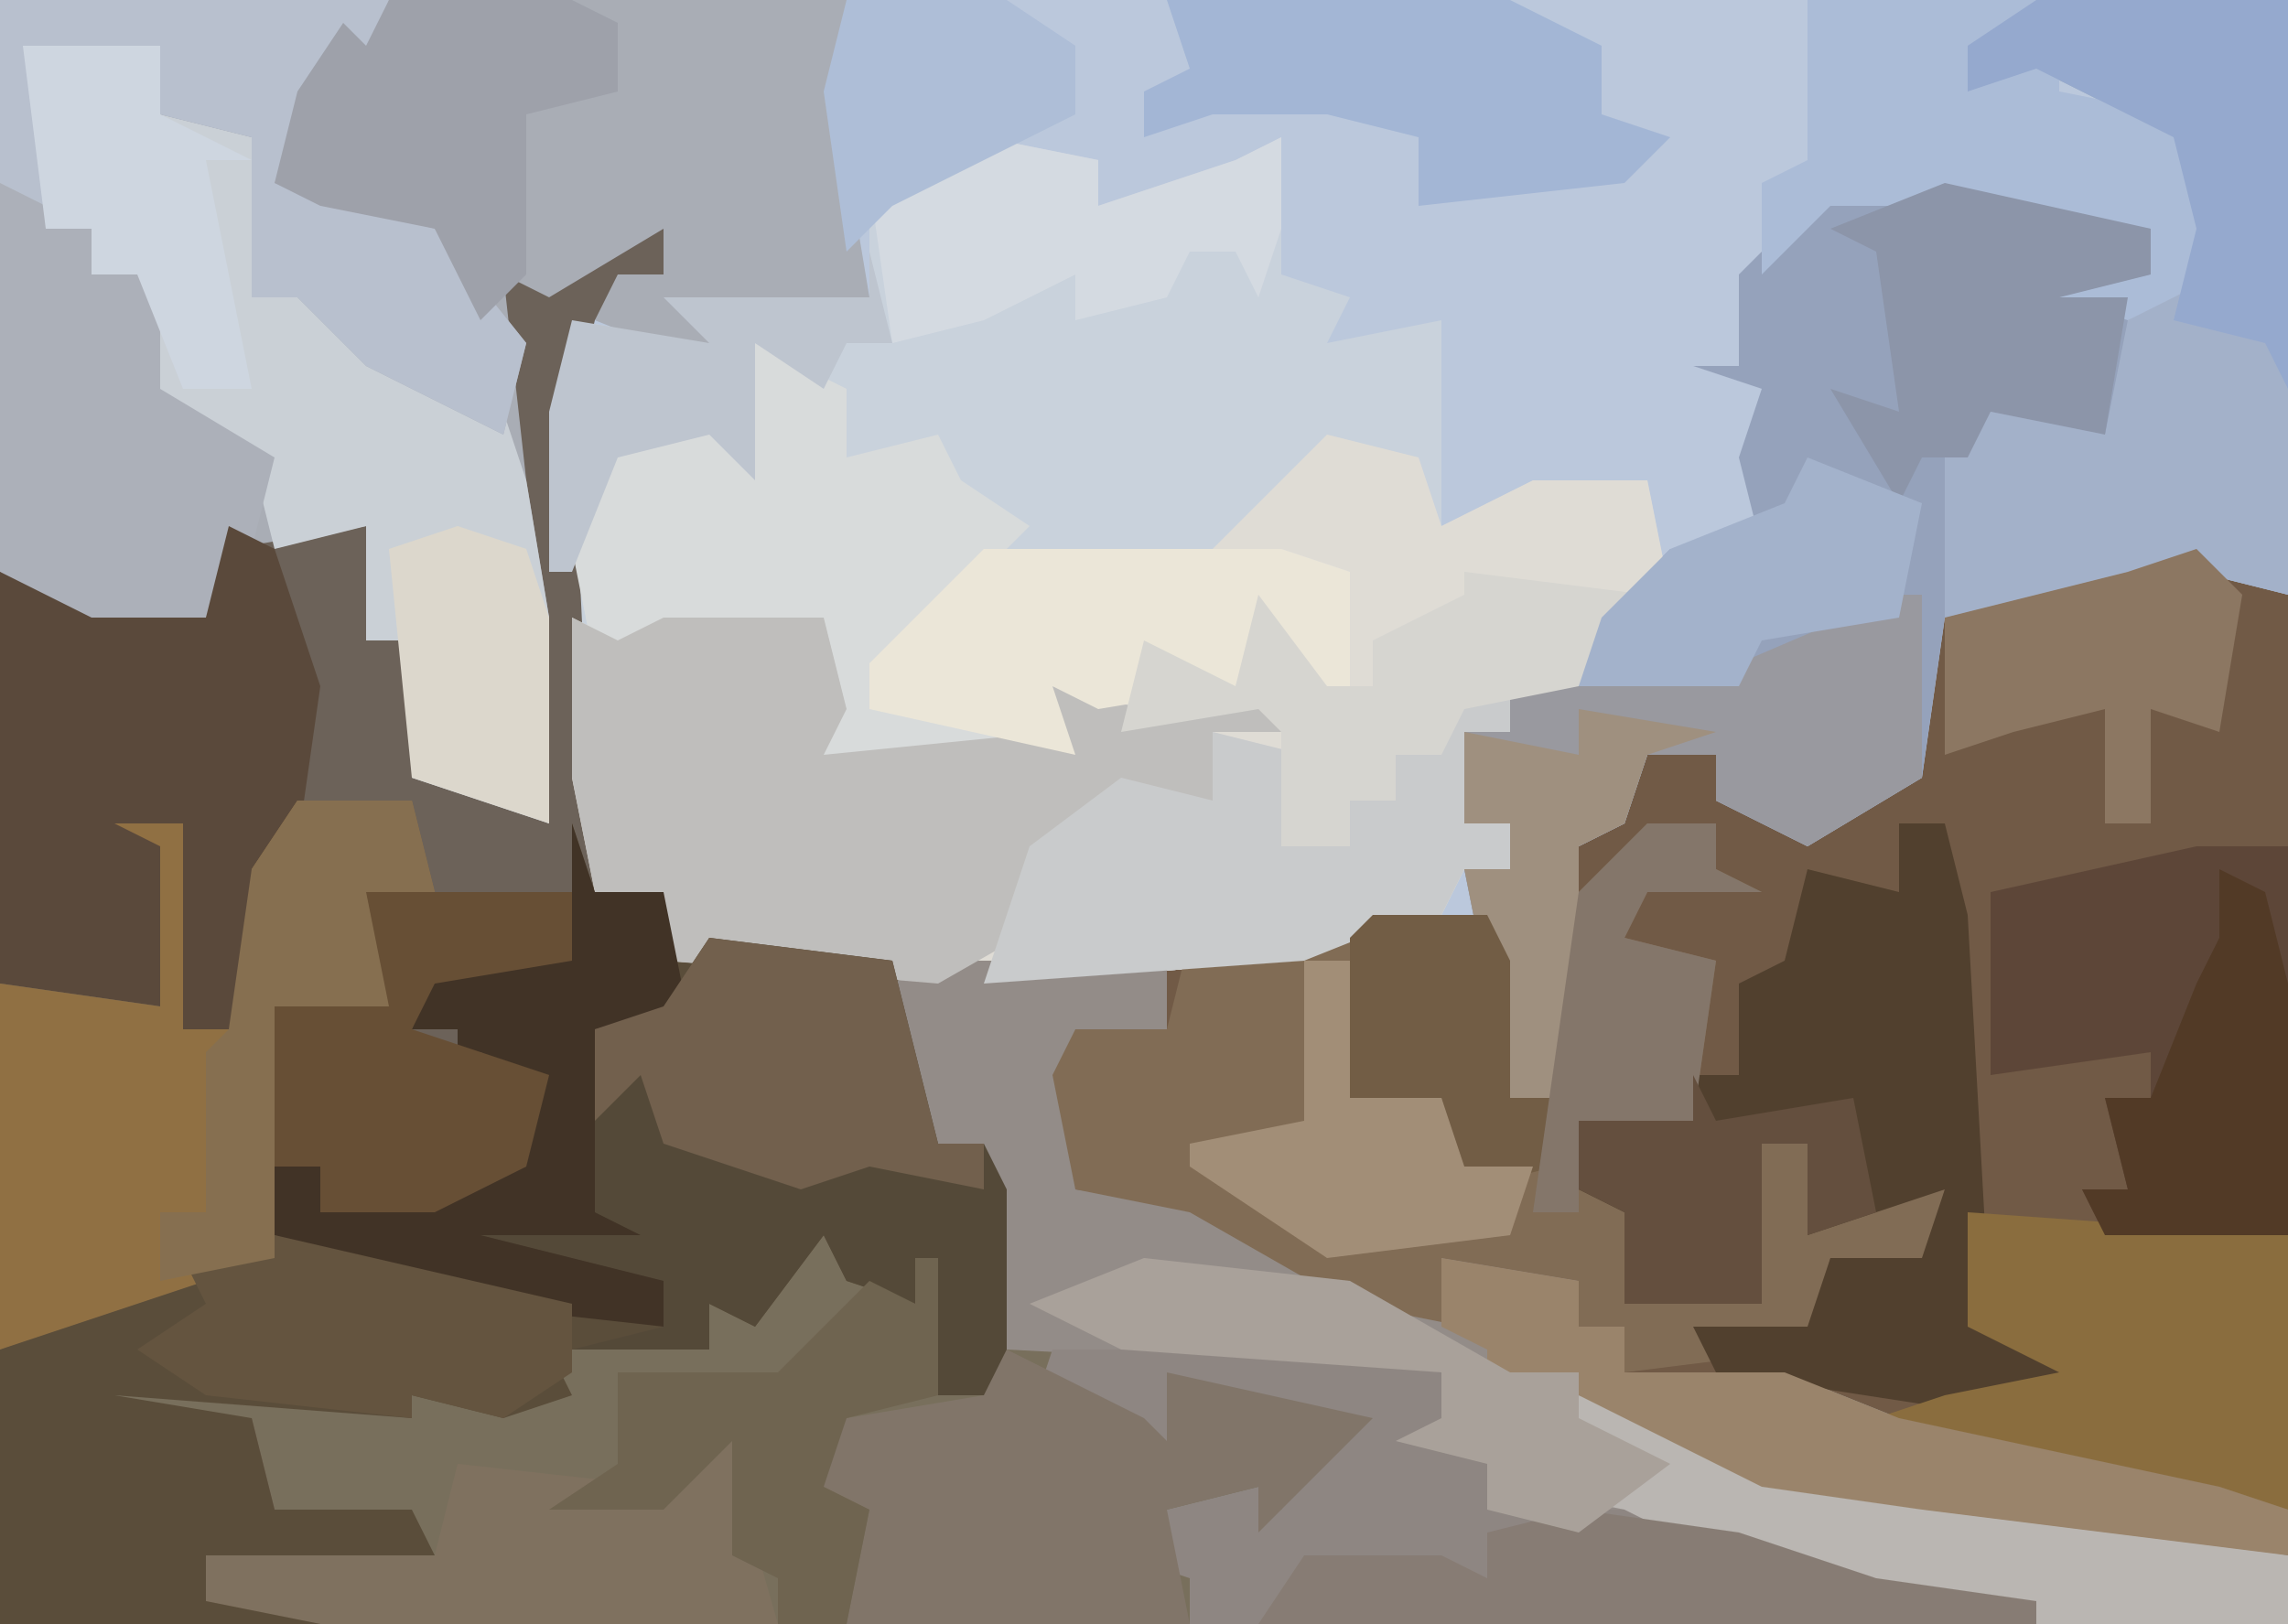 <?xml version="1.0" encoding="UTF-8"?>
<svg version="1.1" xmlns="http://www.w3.org/2000/svg" width="100" height="71">
<path d="M0,0 L100,0 L100,71 L0,71 Z " fill="#715A46" transform="translate(0,0)"/>
<path d="M0,0 L100,0 L100,26 L96,25 L91,27 L85,27 L84,34 L79,37 L75,35 L75,33 L72,33 L71,36 L69,37 L69,48 L66,48 L65,40 L63,40 L62,42 L62,40 L57,42 L43,43 L29,42 L29,39 L26,39 L24,25 L24,18 L26,13 L29,12 L29,10 L24,13 L22,12 L23,21 L24,27 L24,36 L18,34 L18,28 L16,28 L16,23 L10,24 L9,27 L6,27 L5,29 L0,25 Z " fill="#BBC8DC" transform="translate(0,0)"/>
<path d="M0,0 L5,1 L5,3 L11,1 L13,0 L13,4 L13,6 L16,7 L15,9 L20,8 L20,17 L24,15 L29,15 L30,20 L26,24 L23,24 L23,26 L21,26 L21,30 L23,30 L23,32 L21,32 L19,36 L19,34 L14,36 L0,37 L-14,36 L-14,33 L-17,33 L-19,19 L-19,12 L-18,8 L-12,9 L-14,7 L-5,7 L-5,2 Z " fill="#C9D2DC" transform="translate(43,6)"/>
<path d="M0,0 L2,0 L2,2 L-1,4 L-2,8 L-1,29 L2,29 L2,32 L5,31 L12,32 L14,40 L16,40 L17,42 L17,51 L14,51 L13,47 L10,46 L9,44 L6,48 L4,47 L4,49 L-3,49 L-2,51 L-5,52 L-9,51 L-9,52 L-22,51 L-16,52 L-15,56 L-9,56 L-8,58 L-18,58 L-18,60 L-13,60 L-13,61 L-27,61 L-27,15 L-23,17 L-21,17 L-18,17 L-17,13 L-11,13 L-11,18 L-9,18 L-9,24 L-4,25 L-4,17 L-5,11 L-5,2 L-1,1 Z " fill="#6C6259" transform="translate(27,10)"/>
<path d="M0,0 L10,0 L10,3 L6,3 L6,10 L13,11 L20,15 L22,15 L22,13 L28,14 L28,16 L30,16 L30,18 L37,18 L42,20 L56,23 L59,24 L59,29 L-27,29 L-32,28 L-32,26 L-23,25 L-29,24 L-30,20 L-38,20 L-36,18 L-24,19 L-20,18 L-17,18 L-19,16 L-10,17 L-10,15 L-7,14 L-5,11 L-1,15 L0,13 L1,19 L2,19 L2,8 L-1,9 L-2,1 Z " fill="#786F5C" transform="translate(41,42)"/>
<path d="M0,0 L37,0 L37,7 L38,13 L32,14 L31,16 L26,14 L27,12 L29,12 L29,10 L24,13 L22,12 L23,21 L24,27 L24,36 L18,34 L18,28 L16,28 L16,23 L10,24 L9,27 L6,27 L5,29 L0,25 Z " fill="#A9ADB5" transform="translate(0,0)"/>
<path d="M0,0 L11,0 L11,26 L7,25 L2,27 L-4,27 L-5,34 L-10,37 L-14,35 L-14,33 L-17,33 L-18,36 L-20,37 L-20,48 L-23,48 L-25,38 L-23,38 L-23,36 L-25,36 L-25,32 L-23,32 L-23,30 L-20,30 L-19,27 L-16,24 L-12,24 L-13,20 L-12,17 L-15,16 L-13,16 L-13,12 L-9,8 L-1,8 L5,10 L5,12 L1,13 L6,13 L7,10 L6,6 L0,3 L-3,4 L-3,2 Z " fill="#95A2BB" transform="translate(89,0)"/>
<path d="M0,0 L1,3 L4,3 L4,6 L7,5 L14,6 L16,14 L18,14 L19,16 L19,25 L16,25 L15,21 L12,20 L11,18 L8,22 L6,21 L6,23 L-1,23 L0,25 L-3,26 L-7,25 L-7,26 L-20,25 L-14,26 L-13,30 L-7,30 L-6,32 L-16,32 L-16,34 L-11,34 L-11,35 L-25,35 L-25,23 L-17,19 L-13,19 L-13,15 L-11,15 L-11,17 L-2,15 L-2,11 L-4,10 L-5,13 L-5,9 L-7,9 L-6,6 L-2,5 L0,6 Z " fill="#5A4D3A" transform="translate(25,36)"/>
<path d="M0,0 L4,1 L5,4 L9,2 L14,2 L15,7 L11,11 L8,11 L8,13 L6,13 L6,17 L8,17 L8,19 L6,19 L4,23 L4,21 L-1,23 L-15,24 L-29,23 L-29,20 L-32,20 L-33,15 L-33,8 L-31,9 L-29,8 L-22,8 L-21,12 L-22,14 L-12,13 L-12,11 L-10,11 L-8,9 L-4,11 L-3,7 L0,11 L1,6 L-5,5 Z " fill="#DFDCD5" transform="translate(58,19)"/>
<path d="M0,0 L10,0 L10,3 L6,3 L6,10 L13,11 L20,15 L22,15 L22,13 L28,14 L28,16 L30,16 L30,18 L37,18 L42,20 L56,23 L59,24 L59,29 L48,29 L36,27 L32,25 L25,25 L24,22 L20,21 L22,20 L22,18 L3,17 L2,8 L-1,9 L-2,1 Z " fill="#938C88" transform="translate(41,42)"/>
<path d="M0,0 L3,0 L3,2 L5,3 L0,3 L-1,5 L3,6 L2,13 L-3,13 L-3,16 L0,17 L0,20 L5,21 L5,14 L7,14 L8,17 L13,16 L12,20 L8,19 L7,23 L-1,24 L-1,22 L-3,22 L-3,20 L-9,19 L-8,22 L-13,21 L-20,17 L-25,16 L-26,11 L-25,9 L-21,9 L-20,5 L-13,5 L-9,4 L-7,4 L-6,6 L-6,12 L-3,12 L-3,3 Z " fill="#816C55" transform="translate(72,36)"/>
<path d="M0,0 L4,2 L4,5 L8,4 L9,6 L12,8 L11,9 L23,9 L26,10 L26,15 L24,16 L22,12 L21,15 L15,16 L13,15 L14,18 L8,18 L5,19 L3,18 L3,13 L-4,13 L-7,14 L-8,9 L-6,4 L-2,3 L-1,2 Z " fill="#D8DBDB" transform="translate(33,15)"/>
<path d="M0,0 L2,1 L4,0 L11,0 L12,4 L11,6 L21,5 L21,3 L25,4 L31,3 L31,5 L28,5 L28,8 L23,9 L21,10 L23,12 L16,16 L4,15 L4,12 L1,12 L0,7 Z " fill="#BFBEBC" transform="translate(25,27)"/>
<path d="M0,0 L6,0 L6,3 L10,4 L11,9 L10,11 L13,10 L16,14 L21,16 L22,19 L23,25 L23,34 L17,32 L17,26 L15,26 L15,21 L11,22 L10,18 L4,16 L5,10 L3,10 L3,8 L1,8 Z " fill="#CAD0D6" transform="translate(1,2)"/>
<path d="M0,0 L17,0 L16,3 L15,2 L12,8 L19,10 L23,15 L22,19 L16,16 L13,13 L11,13 L11,6 L7,5 L7,2 L2,3 L2,10 L6,10 L7,14 L7,17 L12,20 L11,24 L9,27 L6,27 L5,29 L0,25 Z " fill="#ACB0B9" transform="translate(0,0)"/>
<path d="M0,0 L8,1 L10,9 L12,9 L13,11 L13,20 L10,20 L9,16 L6,15 L5,13 L2,17 L0,16 L0,18 L-6,18 L-2,17 L-6,15 L-13,14 L-10,12 L-5,12 L-5,4 L-2,3 Z " fill="#544938" transform="translate(31,41)"/>
<path d="M0,0 L2,0 L3,4 L4,22 L9,23 L5,26 L-8,24 L-9,22 L-4,22 L-3,19 L1,19 L2,16 L-4,18 L-4,14 L-6,14 L-6,21 L-12,21 L-12,17 L-14,16 L-14,13 L-9,13 L-9,11 L-7,11 L-7,7 L-5,6 L-4,2 L0,3 Z " fill="#51402E" transform="translate(83,36)"/>
<path d="M0,0 L11,0 L11,26 L7,25 L2,27 L-4,27 L-4,20 L-2,17 L2,18 L3,19 L4,14 L7,12 L6,6 L0,3 L-3,4 L-3,2 Z " fill="#A3B1C9" transform="translate(89,0)"/>
<path d="M0,0 L2,1 L4,7 L3,14 L2,15 L1,22 L-2,22 L-2,13 L-3,14 L-3,21 L-10,20 L-10,2 L-6,4 L-4,4 L-1,4 Z " fill="#5A493B" transform="translate(10,23)"/>
<path d="M0,0 L5,0 L6,4 L3,4 L4,9 L-1,9 L-1,20 L-10,23 L-13,24 L-13,8 L-6,9 L-6,2 L-8,1 L-5,1 L-5,10 L-2,10 L-2,3 Z " fill="#907043" transform="translate(13,35)"/>
<path d="M0,0 L13,0 L17,1 L20,7 L27,7 L36,10 L43,11 L43,12 L6,12 L6,10 L3,9 L5,9 L5,7 L9,6 L10,7 L12,4 L6,2 L7,5 L4,5 L4,3 L-1,3 Z " fill="#8E8682" transform="translate(46,59)"/>
<path d="M0,0 L4,2 L6,3 L7,4 L7,1 L16,3 L11,8 L11,6 L7,7 L8,12 L-7,12 L-6,7 L-10,6 L-7,3 L-1,2 Z " fill="#817569" transform="translate(44,59)"/>
<path d="M0,0 L1,0 L1,8 L-4,11 L-8,9 L-8,7 L-11,7 L-12,10 L-14,11 L-14,22 L-17,22 L-19,12 L-17,12 L-17,10 L-19,10 L-19,6 L-17,6 L-17,4 L-7,3 Z " fill="#99999F" transform="translate(83,26)"/>
<path d="M0,0 L4,0 L4,17 L-4,17 L-5,15 L-3,15 L-4,11 L-2,11 L-2,9 L-9,10 L-9,2 Z " fill="#5D4638" transform="translate(96,37)"/>
<path d="M0,0 L3,0 L3,2 L1,2 L1,6 L3,6 L3,8 L1,8 L-1,12 L-1,10 L-6,12 L-20,13 L-18,7 L-14,4 L-10,5 L-10,2 L-6,3 L-7,7 L-4,7 L-4,5 L-2,5 L-2,3 L0,3 Z " fill="#C9CBCC" transform="translate(63,30)"/>
<path d="M0,0 L14,1 L14,13 L3,11 L-4,9 L-1,8 L4,7 L0,5 Z " fill="#8A6D3E" transform="translate(86,53)"/>
<path d="M0,0 L10,0 L9,2 L7,2 L7,4 L11,2 L11,4 L16,5 L18,12 L14,14 L11,13 L12,11 L15,12 L15,10 L4,9 L1,9 L-2,12 L-2,8 L0,7 Z " fill="#ABBCD7" transform="translate(79,0)"/>
<path d="M0,0 L1,3 L4,3 L5,8 L1,9 L1,17 L3,18 L-4,18 L4,20 L4,22 L-5,21 L-13,18 L-13,15 L-11,15 L-11,17 L-2,15 L-2,11 L-4,10 L-5,13 L-5,9 L-7,9 L-6,6 L-2,5 L0,6 Z " fill="#413326" transform="translate(25,36)"/>
<path d="M0,0 L17,0 L16,3 L15,2 L12,8 L19,10 L23,15 L22,19 L16,16 L13,13 L11,13 L11,6 L7,5 L7,2 L2,3 L2,9 L0,8 Z " fill="#B8C0CE" transform="translate(0,0)"/>
<path d="M0,0 L7,2 L8,3 L31,7 L31,10 L20,10 L8,8 L2,5 L-3,4 Z " fill="#BAB6B2" transform="translate(69,61)"/>
<path d="M0,0 L6,1 L6,3 L8,3 L8,5 L15,5 L20,7 L34,10 L37,11 L37,13 L21,11 L14,10 L6,6 L2,6 L2,4 L0,3 Z " fill="#9A846B" transform="translate(63,55)"/>
<path d="M0,0 L15,0 L19,2 L19,5 L22,6 L20,8 L11,9 L11,6 L7,5 L2,5 L-1,6 L-1,4 L1,3 Z " fill="#A3B6D5" transform="translate(51,0)"/>
<path d="M0,0 L3,2 L1,2 L3,9 L-17,9 L-22,8 L-22,6 L-12,6 L-11,2 L-2,3 Z " fill="#7F715F" transform="translate(31,62)"/>
<path d="M0,0 L8,0 L10,1 L10,4 L6,5 L6,12 L4,14 L2,10 L-3,9 L-5,8 L-4,4 L-2,1 L-1,2 Z " fill="#9EA1AA" transform="translate(17,0)"/>
<path d="M0,0 L9,0 L9,3 L3,4 L2,6 L8,8 L7,12 L3,14 L-2,14 L-2,12 L-4,12 L-4,5 L-1,3 Z " fill="#674F35" transform="translate(16,39)"/>
<path d="M0,0 L13,0 L16,1 L16,6 L14,7 L12,3 L11,6 L5,7 L3,6 L4,9 L-5,7 L-5,5 Z " fill="#EBE6D8" transform="translate(43,24)"/>
<path d="M0,0 L8,1 L10,9 L12,9 L12,11 L7,10 L4,11 L-2,9 L-3,6 L-5,8 L-5,4 L-2,3 Z " fill="#72604D" transform="translate(31,41)"/>
<path d="M0,0 L9,2 L9,4 L5,5 L8,5 L7,11 L2,10 L1,12 L-1,12 L-2,14 L-5,9 L-2,10 L-3,3 L-5,2 Z " fill="#8C95A9" transform="translate(85,8)"/>
<path d="M0,0 L11,0 L11,17 L10,15 L6,14 L7,10 L6,6 L0,3 L-3,4 L-3,2 Z " fill="#95A9CE" transform="translate(89,0)"/>
<path d="M0,0 L1,0 L1,6 L-3,7 L-4,10 L-2,11 L-3,16 L-6,16 L-6,14 L-8,13 L-8,8 L-11,11 L-16,11 L-13,9 L-13,5 L-6,5 L-2,1 L0,2 Z " fill="#6F6450" transform="translate(40,55)"/>
<path d="M0,0 L5,1 L5,3 L11,1 L13,0 L13,4 L12,7 L11,5 L9,5 L8,7 L4,8 L4,6 L0,8 L-4,9 L-5,2 Z " fill="#D4DAE1" transform="translate(43,6)"/>
<path d="M0,0 L7,1 L13,3 L20,4 L20,5 L-14,5 L-12,2 L-6,2 L-4,3 L-4,1 Z " fill="#877C74" transform="translate(69,66)"/>
<path d="M0,0 L8,1 L5,5 L0,6 L-1,8 L-3,8 L-3,10 L-5,10 L-5,12 L-8,12 L-8,7 L-9,6 L-15,7 L-14,3 L-10,5 L-9,1 L-6,5 L-4,5 L-4,3 L0,1 Z " fill="#D6D5D0" transform="translate(64,25)"/>
<path d="M0,0 L9,1 L16,5 L19,5 L19,7 L23,9 L19,12 L15,11 L15,9 L11,8 L13,7 L13,5 L-1,4 L-5,2 Z " fill="#A9A19A" transform="translate(50,55)"/>
<path d="M0,0 L13,3 L13,6 L10,8 L6,7 L6,8 L-3,7 L-6,5 L-3,3 L-4,1 Z " fill="#64543F" transform="translate(12,54)"/>
<path d="M0,0 L5,0 L6,4 L3,4 L4,9 L-1,9 L-1,20 L-6,21 L-6,18 L-4,18 L-4,11 L-3,10 L-2,3 Z " fill="#866F50" transform="translate(13,35)"/>
<path d="M0,0 L6,0 L6,3 L10,5 L8,5 L10,15 L7,15 L5,10 L3,10 L3,8 L1,8 Z " fill="#CED6E0" transform="translate(1,2)"/>
<path d="M0,0 L2,2 L1,8 L-2,7 L-2,12 L-4,12 L-4,7 L-8,8 L-11,9 L-11,3 L-7,2 L-3,1 Z " fill="#8C7762" transform="translate(96,24)"/>
<path d="M0,0 L6,1 L3,2 L2,5 L0,6 L0,17 L-3,17 L-5,7 L-3,7 L-3,5 L-5,5 L-5,1 L0,2 Z " fill="#9F907F" transform="translate(69,31)"/>
<path d="M0,0 L5,2 L4,7 L-2,8 L-3,10 L-10,10 L-9,7 L-6,4 L-1,2 Z " fill="#A3B2CB" transform="translate(79,20)"/>
<path d="M0,0 L2,1 L3,5 L3,16 L-5,16 L-6,14 L-4,14 L-5,10 L-3,10 L-1,5 L0,3 Z " fill="#523A26" transform="translate(97,38)"/>
<path d="M0,0 L1,4 L-1,4 L-2,6 L-5,4 L-5,10 L-7,8 L-11,9 L-13,14 L-14,14 L-14,7 L-13,3 L-7,4 L-9,2 L0,2 Z " fill="#BEC5CF" transform="translate(38,11)"/>
<path d="M0,0 L5,0 L6,2 L6,8 L8,8 L8,11 L4,12 L3,8 L-1,8 L-1,1 Z " fill="#725D45" transform="translate(60,40)"/>
<path d="M0,0 L7,0 L10,2 L10,5 L4,8 L2,9 L0,11 L-1,4 Z " fill="#AEBED7" transform="translate(37,0)"/>
<path d="M0,0 L2,0 L2,6 L6,6 L7,9 L10,9 L9,12 L1,13 L-5,9 L-5,8 L0,7 Z " fill="#A28E77" transform="translate(57,42)"/>
<path d="M0,0 L3,0 L3,2 L5,3 L0,3 L-1,5 L3,6 L2,13 L-3,13 L-3,17 L-5,17 L-3,3 Z " fill="#84766A" transform="translate(72,36)"/>
<path d="M0,0 L3,1 L4,4 L4,13 L-2,11 L-3,1 Z " fill="#DCD7CC" transform="translate(20,23)"/>
<path d="M0,0 L1,2 L7,1 L8,6 L5,7 L5,3 L3,3 L3,10 L-3,10 L-3,6 L-5,5 L-5,2 L0,2 Z " fill="#644F3E" transform="translate(74,47)"/>
</svg>
